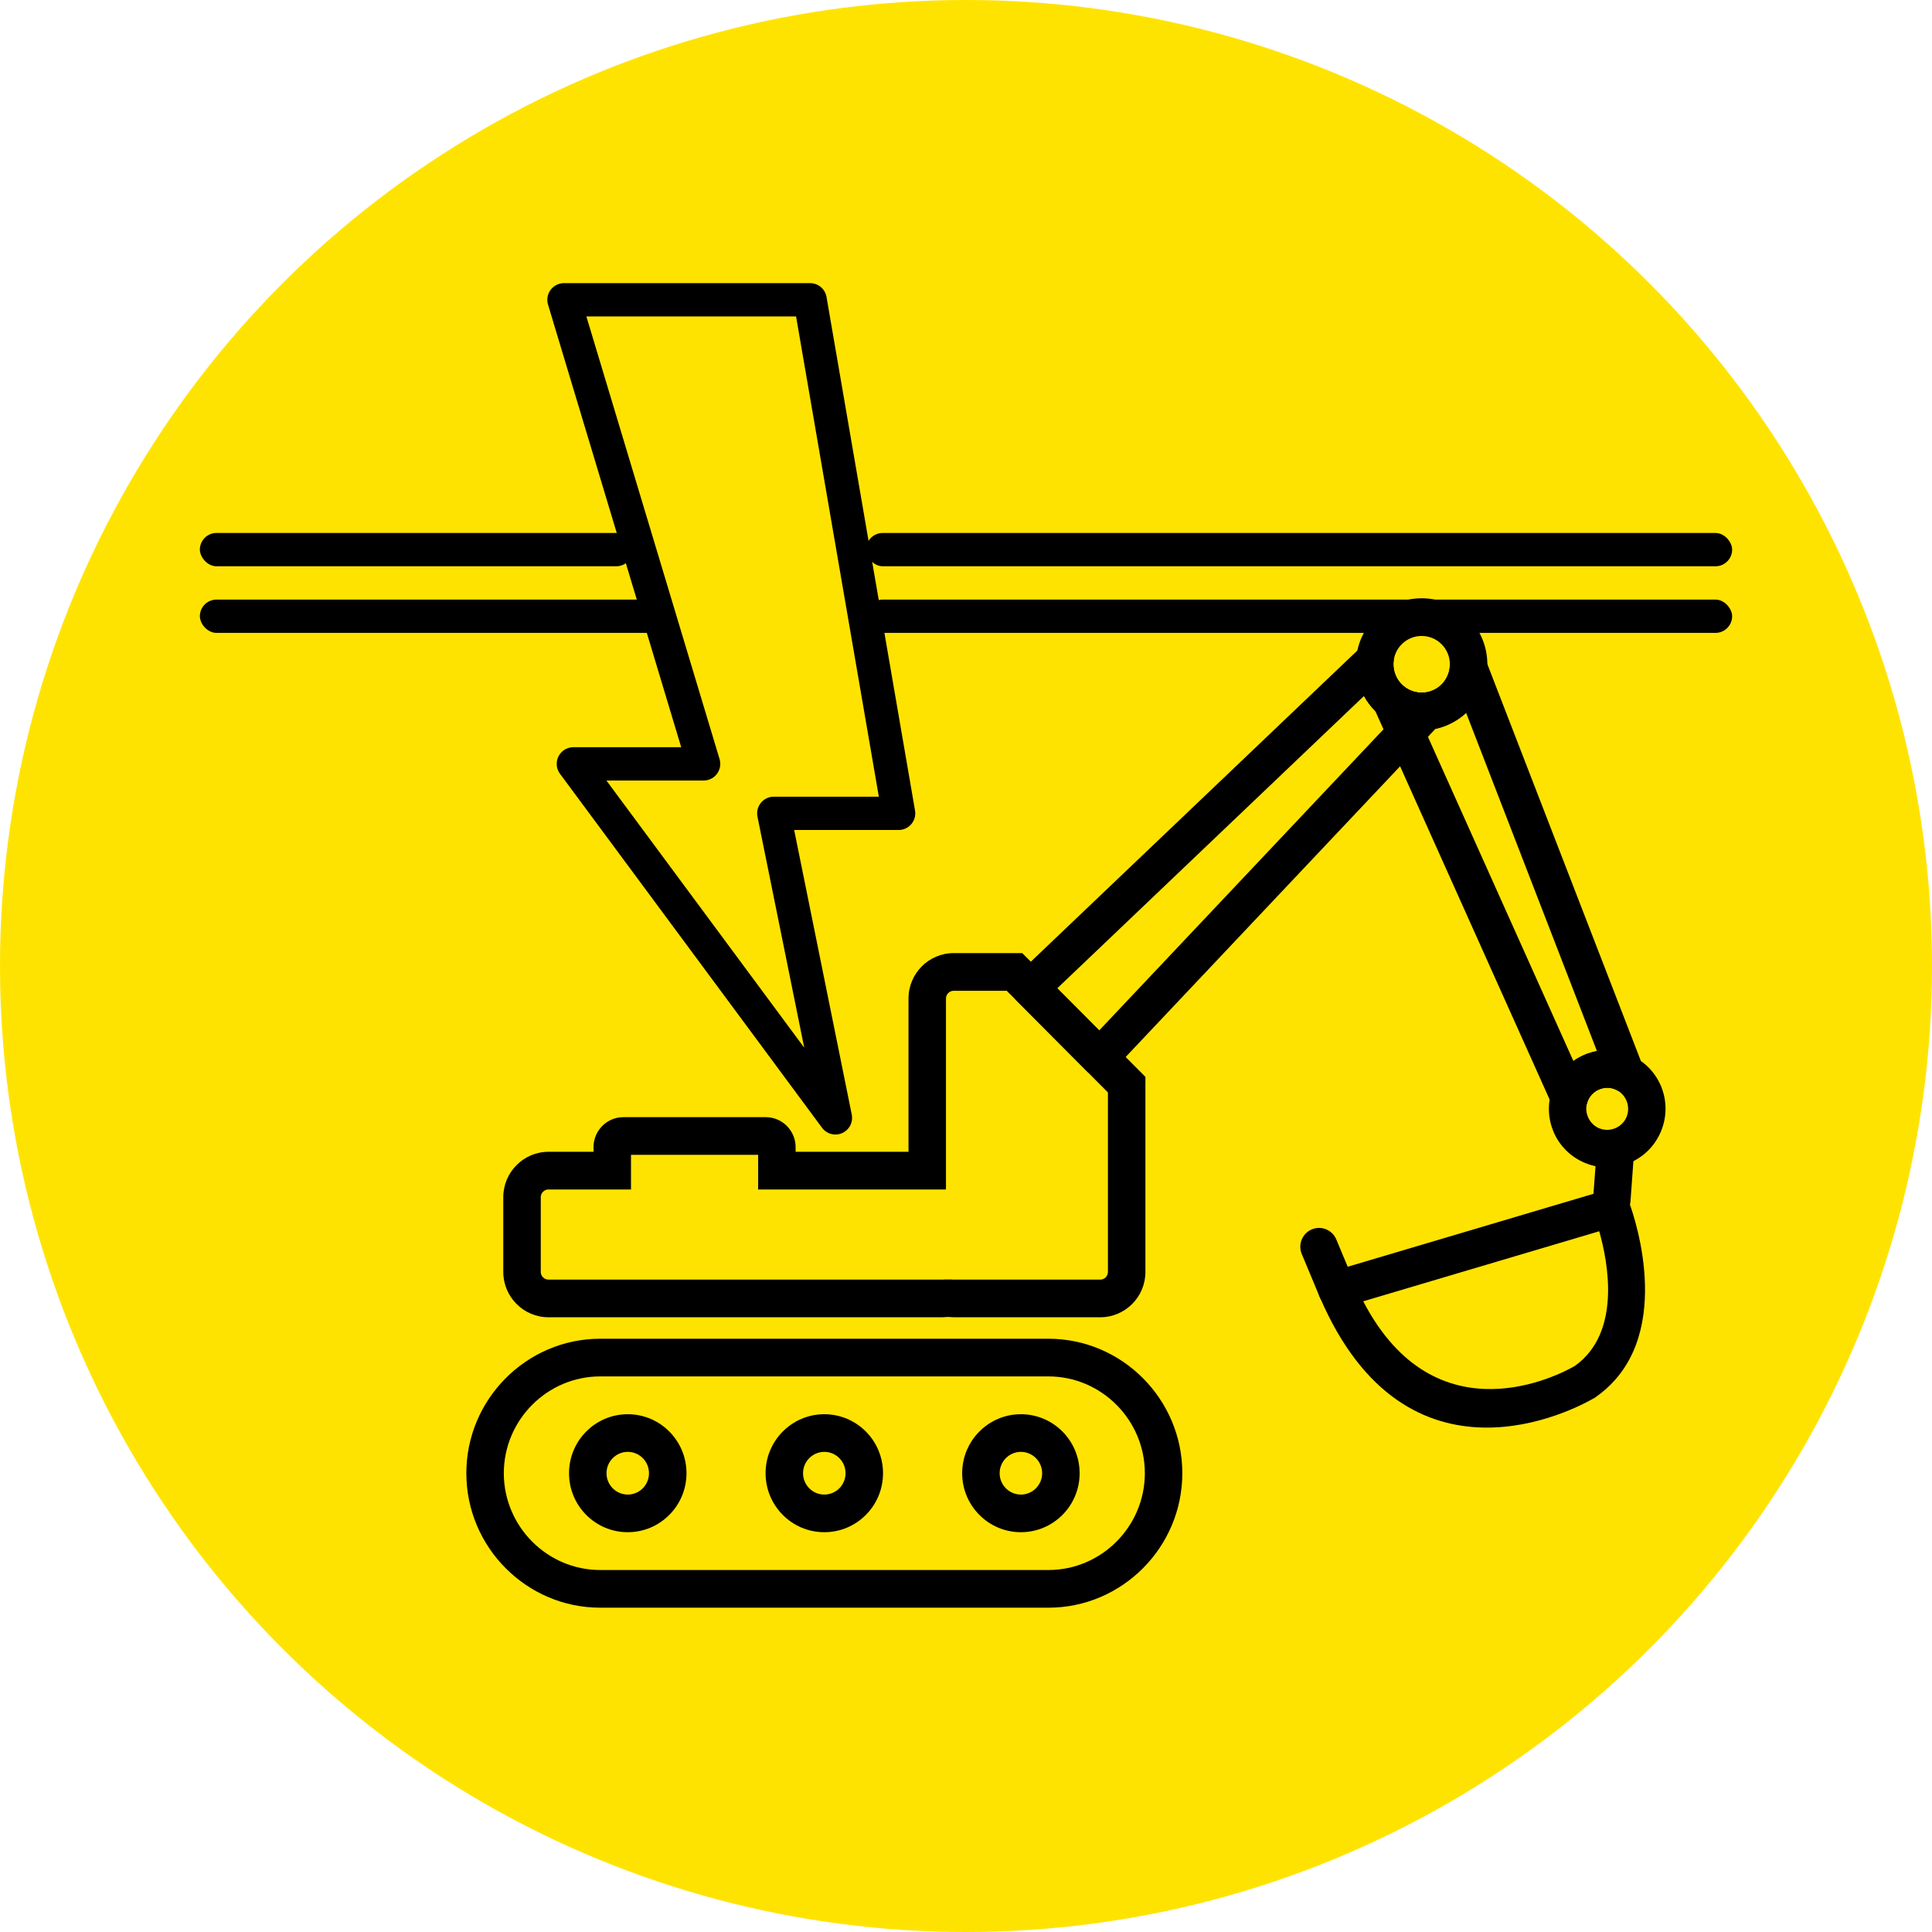 <svg width="58" height="58" viewBox="0 0 58 58" fill="none" xmlns="http://www.w3.org/2000/svg">
<circle cx="29" cy="29" r="29" fill="#FFE300"/>
<path d="M24.32 9H16.931L21.123 22.932H17.213L23.342 31.21L25.08 33.559L24.863 32.485L23.23 24.417H26.977L24.32 9Z" stroke="black" stroke-linejoin="round"/>
<path d="M18.018 40.19H31.476C32.581 40.19 33.586 40.644 34.314 41.376C35.042 42.107 35.494 43.116 35.494 44.227C35.494 45.338 35.042 46.347 34.314 47.078C33.586 47.81 32.581 48.264 31.476 48.264H18.018C16.912 48.264 15.908 47.81 15.18 47.078C14.452 46.347 14 45.338 14 44.227C14 43.116 14.452 42.107 15.18 41.376C15.908 40.644 16.912 40.19 18.018 40.19ZM31.476 41.321H18.018C17.223 41.321 16.5 41.648 15.975 42.175C15.451 42.702 15.125 43.428 15.125 44.227C15.125 45.026 15.451 45.752 15.975 46.279C16.5 46.806 17.223 47.133 18.018 47.133H31.476C32.271 47.133 32.994 46.806 33.519 46.279C34.043 45.752 34.369 45.026 34.369 44.227C34.369 43.428 34.043 42.702 33.519 42.175C32.994 41.648 32.271 41.321 31.476 41.321Z" fill="black"/>
<path d="M18.846 42.456C19.332 42.456 19.773 42.654 20.092 42.975C20.411 43.295 20.609 43.738 20.609 44.227C20.609 44.716 20.411 45.159 20.092 45.479C19.773 45.8 19.332 45.998 18.846 45.998C18.359 45.998 17.918 45.8 17.599 45.479C17.28 45.159 17.083 44.716 17.083 44.227C17.083 43.738 17.28 43.295 17.599 42.975C17.918 42.654 18.359 42.456 18.846 42.456ZM19.297 43.774C19.181 43.658 19.022 43.586 18.846 43.586C18.67 43.586 18.51 43.658 18.395 43.774C18.279 43.89 18.208 44.05 18.208 44.227C18.208 44.404 18.279 44.564 18.395 44.68C18.51 44.796 18.67 44.868 18.846 44.868C19.022 44.868 19.181 44.796 19.297 44.68C19.412 44.564 19.483 44.404 19.483 44.227C19.483 44.05 19.412 43.89 19.297 43.774Z" fill="black"/>
<path d="M24.746 42.456C25.233 42.456 25.674 42.654 25.993 42.975C26.312 43.295 26.509 43.738 26.509 44.227C26.509 44.716 26.312 45.159 25.993 45.479C25.674 45.8 25.233 45.998 24.746 45.998C24.259 45.998 23.819 45.8 23.5 45.479C23.181 45.159 22.983 44.716 22.983 44.227C22.983 43.738 23.181 43.295 23.5 42.975C23.819 42.654 24.259 42.456 24.746 42.456ZM25.197 43.774C25.082 43.658 24.922 43.586 24.746 43.586C24.57 43.586 24.41 43.658 24.295 43.774C24.18 43.89 24.108 44.05 24.108 44.227C24.108 44.404 24.18 44.564 24.295 44.68C24.41 44.796 24.57 44.868 24.746 44.868C24.922 44.868 25.082 44.796 25.197 44.68C25.313 44.564 25.384 44.404 25.384 44.227C25.384 44.05 25.313 43.89 25.197 43.774Z" fill="black"/>
<path d="M30.648 42.456C31.135 42.456 31.575 42.654 31.895 42.975C32.214 43.295 32.411 43.738 32.411 44.227C32.411 44.716 32.214 45.159 31.895 45.479C31.575 45.8 31.135 45.998 30.648 45.998C30.161 45.998 29.721 45.8 29.402 45.479C29.083 45.159 28.885 44.716 28.885 44.227C28.885 43.738 29.083 43.295 29.402 42.975C29.721 42.654 30.161 42.456 30.648 42.456ZM31.099 43.774C30.984 43.658 30.824 43.586 30.648 43.586C30.472 43.586 30.312 43.658 30.197 43.774C30.082 43.89 30.01 44.05 30.01 44.227C30.01 44.404 30.082 44.564 30.197 44.68C30.312 44.796 30.472 44.868 30.648 44.868C30.824 44.868 30.984 44.796 31.099 44.68C31.214 44.564 31.286 44.404 31.286 44.227C31.286 44.05 31.214 43.89 31.099 43.774Z" fill="black"/>
<path d="M28.628 28.613H30.456H30.689L30.854 28.779L34.221 32.162L34.386 32.328V32.562V38.185C34.386 38.56 34.234 38.9 33.989 39.146C33.744 39.392 33.405 39.545 33.032 39.545H28.628C28.588 39.545 28.541 39.542 28.486 39.537L28.463 39.534L28.44 39.537C28.385 39.542 28.337 39.545 28.297 39.545H16.464C16.091 39.545 15.752 39.392 15.507 39.146C15.261 38.899 15.109 38.559 15.109 38.184V35.94C15.109 35.565 15.261 35.224 15.507 34.978C15.752 34.731 16.091 34.578 16.464 34.578H17.818V34.438C17.818 34.19 17.918 33.965 18.081 33.802C18.243 33.639 18.467 33.538 18.714 33.538H22.989C23.236 33.538 23.46 33.639 23.622 33.802C23.784 33.965 23.885 34.19 23.885 34.438V34.578H27.274V29.974C27.274 29.599 27.427 29.259 27.672 29.012C27.917 28.766 28.256 28.613 28.628 28.613L28.628 28.613ZM30.223 29.744H28.628C28.566 29.744 28.509 29.77 28.467 29.812C28.425 29.854 28.399 29.911 28.399 29.974V35.143V35.709H27.837H23.322H22.76V35.143V34.669H18.943V35.143V35.709H18.38H16.464C16.401 35.709 16.344 35.735 16.302 35.777C16.26 35.819 16.234 35.877 16.234 35.94V38.184C16.234 38.247 16.26 38.305 16.302 38.347C16.344 38.389 16.401 38.415 16.464 38.415H28.297H28.321C28.328 38.414 28.336 38.413 28.346 38.411H28.579C28.59 38.413 28.598 38.414 28.605 38.415H28.628H33.032C33.095 38.415 33.152 38.389 33.194 38.347C33.235 38.305 33.261 38.248 33.261 38.185V32.796L30.223 29.744L30.223 29.744Z" fill="black"/>
<path d="M30.578 29.222L40.89 19.395L41.277 19.804L40.89 19.394C41.115 19.179 41.471 19.188 41.685 19.415C41.81 19.547 41.859 19.725 41.832 19.892C41.826 20.005 41.842 20.12 41.882 20.231C41.922 20.345 41.989 20.453 42.081 20.545C42.172 20.637 42.279 20.704 42.393 20.745C42.514 20.788 42.641 20.804 42.764 20.792L42.818 21.353L42.763 20.79C43.072 20.76 43.348 20.987 43.378 21.297C43.396 21.482 43.324 21.654 43.197 21.77L33.416 32.131L33.417 32.132C33.203 32.358 32.847 32.368 32.622 32.153C32.617 32.148 32.612 32.144 32.608 32.139L30.537 30.059L30.935 29.659L30.537 30.059C30.317 29.838 30.317 29.48 30.537 29.259C30.55 29.246 30.564 29.234 30.578 29.222L30.578 29.222ZM40.949 20.893L31.74 29.669L32.999 30.934L41.734 21.682C41.573 21.594 41.421 21.481 41.285 21.344C41.149 21.207 41.037 21.055 40.949 20.893L40.949 20.893Z" fill="black"/>
<path d="M41.284 18.542C41.669 18.155 42.174 17.961 42.679 17.961C43.184 17.961 43.688 18.155 44.074 18.542C44.459 18.929 44.651 19.436 44.651 19.943C44.651 20.45 44.459 20.957 44.074 21.344C43.688 21.731 43.184 21.925 42.679 21.925C42.174 21.925 41.669 21.731 41.284 21.344C40.899 20.957 40.706 20.45 40.706 19.943C40.706 19.436 40.899 18.929 41.284 18.542ZM42.679 19.092C42.462 19.092 42.245 19.175 42.08 19.341C41.914 19.507 41.832 19.725 41.832 19.943C41.832 20.161 41.914 20.379 42.08 20.545C42.245 20.711 42.462 20.794 42.679 20.794C42.896 20.794 43.113 20.711 43.278 20.545C43.444 20.379 43.526 20.161 43.526 19.943C43.526 19.725 43.444 19.507 43.278 19.341C43.113 19.175 42.896 19.092 42.679 19.092Z" fill="black"/>
<path d="M44.626 19.872L49.328 32.027L49.329 32.026C49.442 32.317 49.298 32.645 49.009 32.758C48.841 32.823 48.661 32.802 48.518 32.717C48.442 32.681 48.36 32.66 48.277 32.656C48.188 32.652 48.095 32.668 48.004 32.706C47.917 32.743 47.842 32.798 47.782 32.865C47.719 32.935 47.674 33.018 47.647 33.107L47.109 32.946L47.648 33.107C47.559 33.406 47.245 33.576 46.948 33.487C46.774 33.435 46.644 33.306 46.583 33.148L41.243 21.246L41.242 21.246C41.114 20.962 41.241 20.627 41.524 20.499C41.741 20.4 41.988 20.452 42.149 20.61C42.264 20.702 42.401 20.763 42.546 20.786C42.694 20.81 42.853 20.793 43.006 20.728L43.224 21.249L43.006 20.728C43.014 20.725 43.023 20.722 43.031 20.719C43.171 20.655 43.286 20.557 43.37 20.439C43.461 20.31 43.516 20.156 43.526 19.996L44.086 20.032L43.525 19.996C43.544 19.684 43.812 19.448 44.121 19.468C44.364 19.483 44.56 19.651 44.626 19.872V19.872ZM47.942 31.555L44.014 21.4C43.859 21.543 43.68 21.663 43.478 21.753C43.466 21.759 43.454 21.765 43.441 21.77L43.441 21.77C43.225 21.861 43.001 21.91 42.778 21.921L47.234 31.853C47.338 31.779 47.451 31.715 47.573 31.664C47.694 31.613 47.818 31.577 47.942 31.555L47.942 31.555Z" fill="black"/>
<path d="M49.88 32.645C50.05 33.08 50.034 33.546 49.869 33.951C49.699 34.37 49.37 34.722 48.925 34.91C48.481 35.097 48.003 35.085 47.588 34.914C47.171 34.743 46.82 34.414 46.634 33.968L47.153 33.749L46.634 33.968C46.629 33.955 46.624 33.943 46.62 33.93C46.449 33.495 46.465 33.029 46.63 32.623C46.798 32.209 47.12 31.859 47.556 31.671C47.562 31.668 47.567 31.666 47.572 31.664V31.664L47.574 31.663L47.583 31.659L47.587 31.658L47.588 31.657L47.589 31.657C48.028 31.477 48.5 31.491 48.911 31.66C49.323 31.829 49.67 32.153 49.858 32.591C49.861 32.596 49.863 32.601 49.865 32.606L49.865 32.607L49.87 32.619L49.871 32.62C49.874 32.629 49.877 32.637 49.88 32.645L49.88 32.645ZM48.832 33.528C48.889 33.386 48.895 33.221 48.837 33.065C48.834 33.058 48.831 33.051 48.828 33.044L48.828 33.043C48.76 32.881 48.635 32.762 48.489 32.702C48.343 32.642 48.174 32.638 48.015 32.703L48.007 32.706L48.007 32.706C47.845 32.774 47.727 32.899 47.667 33.047C47.609 33.188 47.603 33.353 47.662 33.509C47.665 33.516 47.668 33.523 47.671 33.531L47.671 33.531C47.739 33.693 47.864 33.812 48.01 33.872C48.158 33.933 48.331 33.937 48.494 33.868C48.654 33.801 48.772 33.675 48.832 33.528ZM49.33 32.832V32.831L49.346 32.825L49.33 32.832Z" fill="black"/>
<path d="M49.059 34.537C49.081 34.226 48.848 33.956 48.539 33.934C48.229 33.912 47.961 34.146 47.939 34.457L47.827 35.986C47.805 36.297 48.038 36.567 48.348 36.589C48.657 36.611 48.926 36.376 48.948 36.066L49.059 34.537Z" fill="black"/>
<path d="M40.016 38.16L48.213 35.727L48.213 35.725C48.511 35.637 48.824 35.808 48.912 36.107L48.913 36.111C49.08 36.565 50.333 40.234 47.91 41.937L47.911 41.939C47.886 41.957 47.86 41.972 47.833 41.985C47.316 42.284 42.235 45.026 39.62 38.936L39.619 38.936C39.496 38.65 39.628 38.317 39.913 38.194C39.947 38.179 39.981 38.168 40.016 38.16L40.016 38.16ZM48.01 36.963L40.925 39.066C43.11 43.266 46.868 41.243 47.266 41.013L47.266 41.013L47.266 41.013L47.284 41.002C48.673 40.007 48.281 37.916 48.01 36.963H48.01Z" fill="black"/>
<path d="M39.616 38.931C39.736 39.219 40.066 39.354 40.352 39.234C40.639 39.113 40.773 38.782 40.653 38.494L40.117 37.21C39.997 36.922 39.667 36.787 39.381 36.907C39.095 37.028 38.96 37.359 39.08 37.647L39.616 38.931Z" fill="black"/>
<rect x="26" y="18" width="26" height="1" rx="0.5" fill="black"/>
<rect x="26" y="16" width="26" height="1" rx="0.5" fill="black"/>
<rect x="6" y="18" width="14" height="1" rx="0.5" fill="black"/>
<rect x="6" y="16" width="13" height="1" rx="0.5" fill="black"/>
</svg>
